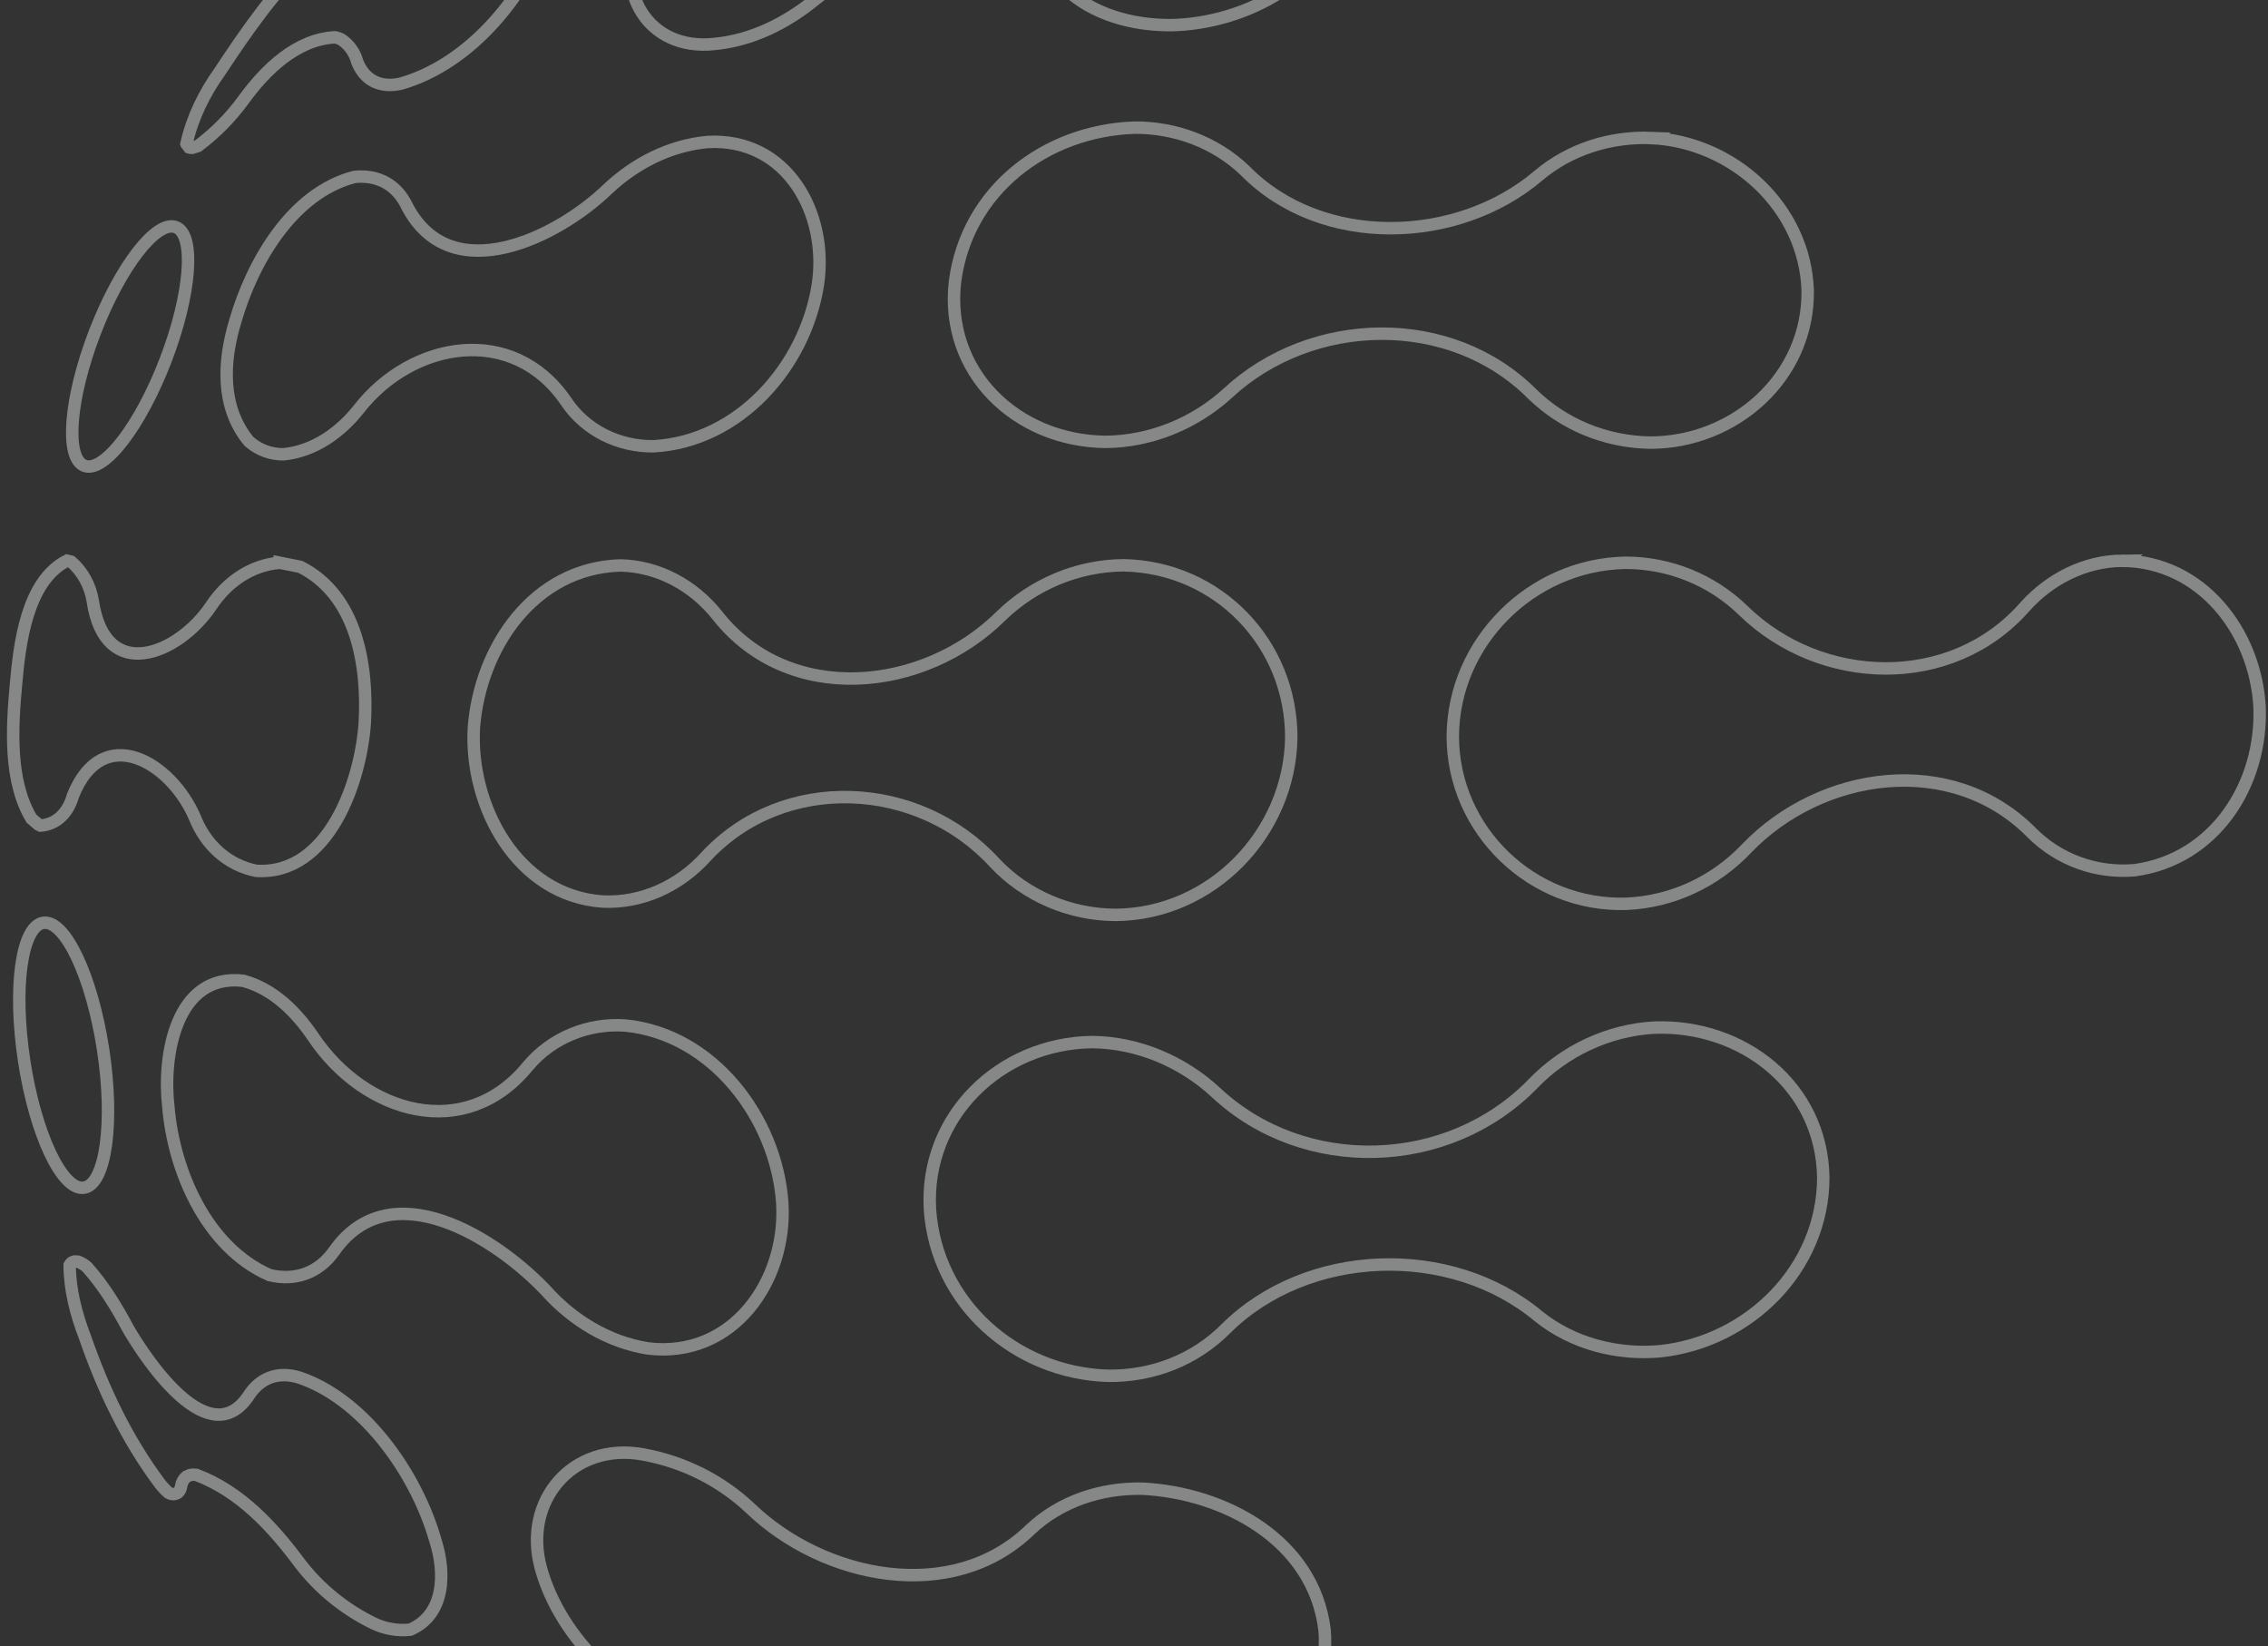 <svg width="547" height="397" viewBox="0 0 547 397" fill="none" xmlns="http://www.w3.org/2000/svg">
<rect x="0" y="0" width="547" height="397" fill="#333333" stroke="none"/>
<g opacity="0.45">
<path d="M511.837 135.215C502.747 135.295 494.336 139.642 488.323 146.354C470.608 166.521 439.08 165.438 420.453 147.226C412.862 139.83 402.611 135.681 392.004 135.704C369.397 136.132 350.555 154.837 350.39 177.472C350.355 200.235 369.632 218.76 392.419 217.927C403.422 217.397 413.627 212.601 421.192 204.648C439.151 185.889 470.769 181.281 490.044 200.833C496.602 207.39 505.669 210.646 514.901 209.83C534.281 207.141 545.713 189.032 544.966 170.436C543.957 152.363 530.992 135.363 511.835 135.217L511.837 135.215Z" stroke="#EAEDED" stroke-width="3" stroke-miterlimit="10"/>
<path d="M292.274 -51.659C282.774 -51.901 273.808 -49.063 266.004 -43.733C250.819 -33.522 224.619 -25.358 209.71 -40.481C205.07 -45.005 198.757 -46.694 192.35 -45.671C175.96 -43.401 160.29 -31.299 153.908 -16.05C148.016 -2.074 156.291 12.309 172.256 10.604C181.36 9.76 189.736 5.539 196.737 -0.222C213.251 -13.543 240.336 -20.075 256.741 -2.964C263.499 3.578 273.286 6.131 282.543 6.065C300.417 5.7 321.355 -5.047 324.308 -24.362C326.528 -42.621 307.919 -51.672 292.272 -51.659H292.274Z" stroke="#EAEDED" stroke-width="3" stroke-miterlimit="10"/>
<path d="M270.936 136.306C259.896 136.419 249.34 140.842 241.434 148.511C222.919 166.933 190.239 170.387 172.974 148.346C167.256 141.178 158.759 136.491 149.521 136.347C128.653 137.015 115.767 156.208 114.293 175.451C113.212 194.329 124.644 215.937 145.371 217.395C154.929 217.818 163.885 213.609 170.257 206.565C188.981 186.353 221.611 188.022 239.916 208.071C247.408 216.067 258.159 220.589 269.101 220.61C292.283 220.404 311.004 200.88 311.43 178.008C311.545 155.336 293.865 136.722 270.938 136.308L270.936 136.306Z" stroke="#EAEDED" stroke-width="3" stroke-miterlimit="10"/>
<path d="M398.244 33.27C388.381 32.888 378.563 35.977 371.006 42.378C351.552 58.938 318.728 59.971 300.291 41.153C293.157 34.305 283.48 30.717 273.62 30.777C252.084 31.509 233.191 45.964 230.335 67.883C227.78 89.683 245.07 106.307 266.611 106.55C277.498 106.476 288.164 102.111 296.166 94.766C316.332 76.053 349.891 75.226 369.613 95.071C377.224 102.453 387.299 106.526 397.9 106.73C418.361 106.777 436.297 90.899 435.981 69.997C435.288 49.925 417.94 34.193 398.242 33.272L398.244 33.27Z" stroke="#EAEDED" stroke-width="3" stroke-miterlimit="10"/>
<path d="M275.556 358.969C265.637 358.756 255.755 361.971 248.489 368.837C229.58 387.148 198.539 380.566 181.061 363.781C173.857 356.964 164.811 352.463 155.063 350.7C138.079 347.64 125.995 361.884 130.452 378.135C135.112 395.164 151.533 411.227 169.062 414.258C176.48 415.621 184.259 414.324 189.99 409.297C208.206 393.489 238.207 402.913 255.61 415.112C263.951 420.986 273.988 424.341 284.175 424.768C301.896 424.104 321.413 413.12 319.446 392.922C316.78 371.405 295.386 359.987 275.556 358.969Z" stroke="#EAEDED" stroke-width="3" stroke-miterlimit="10"/>
<path d="M398.954 247.79C387.91 248.402 377.337 253.388 369.696 261.356C349.36 282.269 314.543 283.372 293.248 263.43C285.155 255.935 274.429 251.38 263.354 251.275C241.29 251.586 223.009 269.076 224.285 291.569C225.787 314.167 244.86 331.071 267.246 331.752C277.923 331.873 288.11 327.974 295.656 320.388C315.288 300.869 349.926 299.72 371.105 317.429C379.289 323.994 390.009 326.76 400.4 325.823C421.794 323.578 439.728 305.9 439.742 283.929C439.406 261.873 420.305 246.975 398.958 247.792L398.954 247.79Z" stroke="#EAEDED" stroke-width="3" stroke-miterlimit="10"/>
<path d="M121.926 -32.062C115.407 -29.759 109.57 -25.838 104.56 -21.09C97.692 -14.611 89.393 -7.445 79.959 -5.886L78.368 -6.886C78.302 -6.981 78.252 -7.086 78.224 -7.198L78.285 -9.505C78.438 -10.095 78.457 -10.699 78.341 -11.291L78.067 -11.821L77.574 -12.079L77.526 -12.087C76.692 -11.808 75.929 -11.342 75.289 -10.728C66.493 -2.702 59.564 7.364 53.029 17.248C49.263 22.494 46.372 28.393 44.971 34.684L44.981 34.711L45.625 35.554L45.928 35.643H46.384L47.723 35.216C51.918 32.096 55.672 28.29 58.765 24.03C64.052 16.788 71.522 9.449 80.857 8.991C81.335 9.101 81.802 9.259 82.249 9.466C84.22 10.761 85.541 12.623 86.18 14.951C87.978 19.466 91.803 21.261 96.659 20.176C112.071 15.759 124.223 1.826 130.706 -12.332C133.756 -18.044 134.79 -24.527 132.082 -30.414L129.65 -32.225C127.109 -33.05 124.47 -32.986 121.928 -32.058L121.926 -32.062Z" stroke="#EAEDED" stroke-width="3" stroke-miterlimit="10"/>
<path d="M67.481 135.697C60.544 136.262 54.758 140.329 50.93 146.088C43.033 157.868 25.328 165.077 22.371 144.894C21.763 141.205 19.93 137.827 17.175 135.444L16.144 135.2C6.481 140.131 4.712 155.155 3.856 165.065C2.905 175.4 2.125 188.294 7.587 197.389L9.27 198.831L9.805 199.084C13.697 198.748 16.443 195.998 17.574 191.915C24.74 173.938 41.25 183.759 46.978 197.099C49.584 203.664 54.824 208.595 61.782 209.982C79.369 211.127 87.109 188.149 87.988 174.14C88.727 160.31 86.038 143.529 72.417 136.681L67.481 135.695V135.697Z" stroke="#EAEDED" stroke-width="3" stroke-miterlimit="10"/>
<path d="M170.593 34.241C161.472 35.105 153.15 39.388 146.525 45.627C134.573 57.173 108.872 70.023 98.245 49.873C95.796 44.623 91.269 42.071 85.479 42.662C70.329 46.588 60.802 63.41 56.749 77.434C53.794 87.227 53.231 98.156 60.04 106.439C62.438 108.513 65.251 109.559 68.42 109.547C75.849 108.765 82.103 104.284 86.665 98.482C99.368 82.309 123.653 77.927 136.529 96.787C141.211 103.81 149.286 107.732 157.682 107.612C178.312 106.427 194.168 88.305 197.257 68.665C199.851 51.64 189.932 33.119 170.597 34.241H170.593Z" stroke="#EAEDED" stroke-width="3" stroke-miterlimit="10"/>
<path d="M73.059 332.471C67.888 330.556 63.346 331.731 60.271 336.082C50.872 351.112 35.565 328.43 30.873 320.338C28.073 315.057 24.942 309.972 20.974 305.516C20.347 304.96 19.637 304.533 18.839 304.236L17.943 304.18C17.436 304.285 17.052 304.578 16.8 305.042C16.829 311.014 18.346 316.841 20.498 322.454C24.926 335.156 30.491 346.897 38.559 357.744C39.185 358.552 39.89 359.301 40.662 359.971C41.413 360.385 42.193 360.383 42.899 359.944C43.349 359.503 43.613 358.966 43.691 358.342C43.83 357.455 44.269 356.643 44.948 356.08L45.848 355.671C46.335 355.572 46.819 355.556 47.302 355.622C57.859 359.554 65.81 368.176 72.388 377.048C77.085 383.167 83.242 388.136 90.196 391.495C92.969 392.78 95.889 393.279 98.922 392.976C107.329 389.353 107.531 379.323 105.016 371.475C100.616 355.974 88.558 338.241 73.059 332.473V332.471Z" stroke="#EAEDED" stroke-width="3" stroke-miterlimit="10"/>
<path d="M150.751 247.28C141.87 246.676 133.091 250.211 127.357 257.038C112.1 275.732 87.978 268.365 75.729 250.301C71.538 244.086 66.026 238.496 58.67 236.496C42.356 234.595 39.168 254.724 40.6 266.824C41.89 282.463 49.878 300.85 65.015 307.469C71.237 308.96 76.833 306.941 80.541 301.741C94.187 282.158 119.854 298.65 131.738 311.27C138.161 318.431 146.721 323.625 156.281 325.153C176.866 327.644 189.92 308.678 188.659 289.868C187.183 269.633 171.92 249.324 150.751 247.28Z" stroke="#EAEDED" stroke-width="3" stroke-miterlimit="10"/>
<path d="M20.267 286.39C25.517 285.583 27.571 270.632 24.854 252.996C22.138 235.361 15.68 221.719 10.43 222.526C5.18 223.334 3.126 238.285 5.843 255.921C8.559 273.556 15.017 287.198 20.267 286.39Z" stroke="#EAEDED" stroke-width="3" stroke-miterlimit="10"/>
<path d="M39.952 86.829C46.048 70.941 47.156 56.593 42.426 54.78C37.696 52.968 28.92 64.378 22.823 80.265C16.727 96.152 15.619 110.501 20.349 112.313C25.079 114.126 33.855 102.716 39.952 86.829Z" stroke="#EAEDED" stroke-width="3" stroke-miterlimit="10"/>
</g>
</svg>
